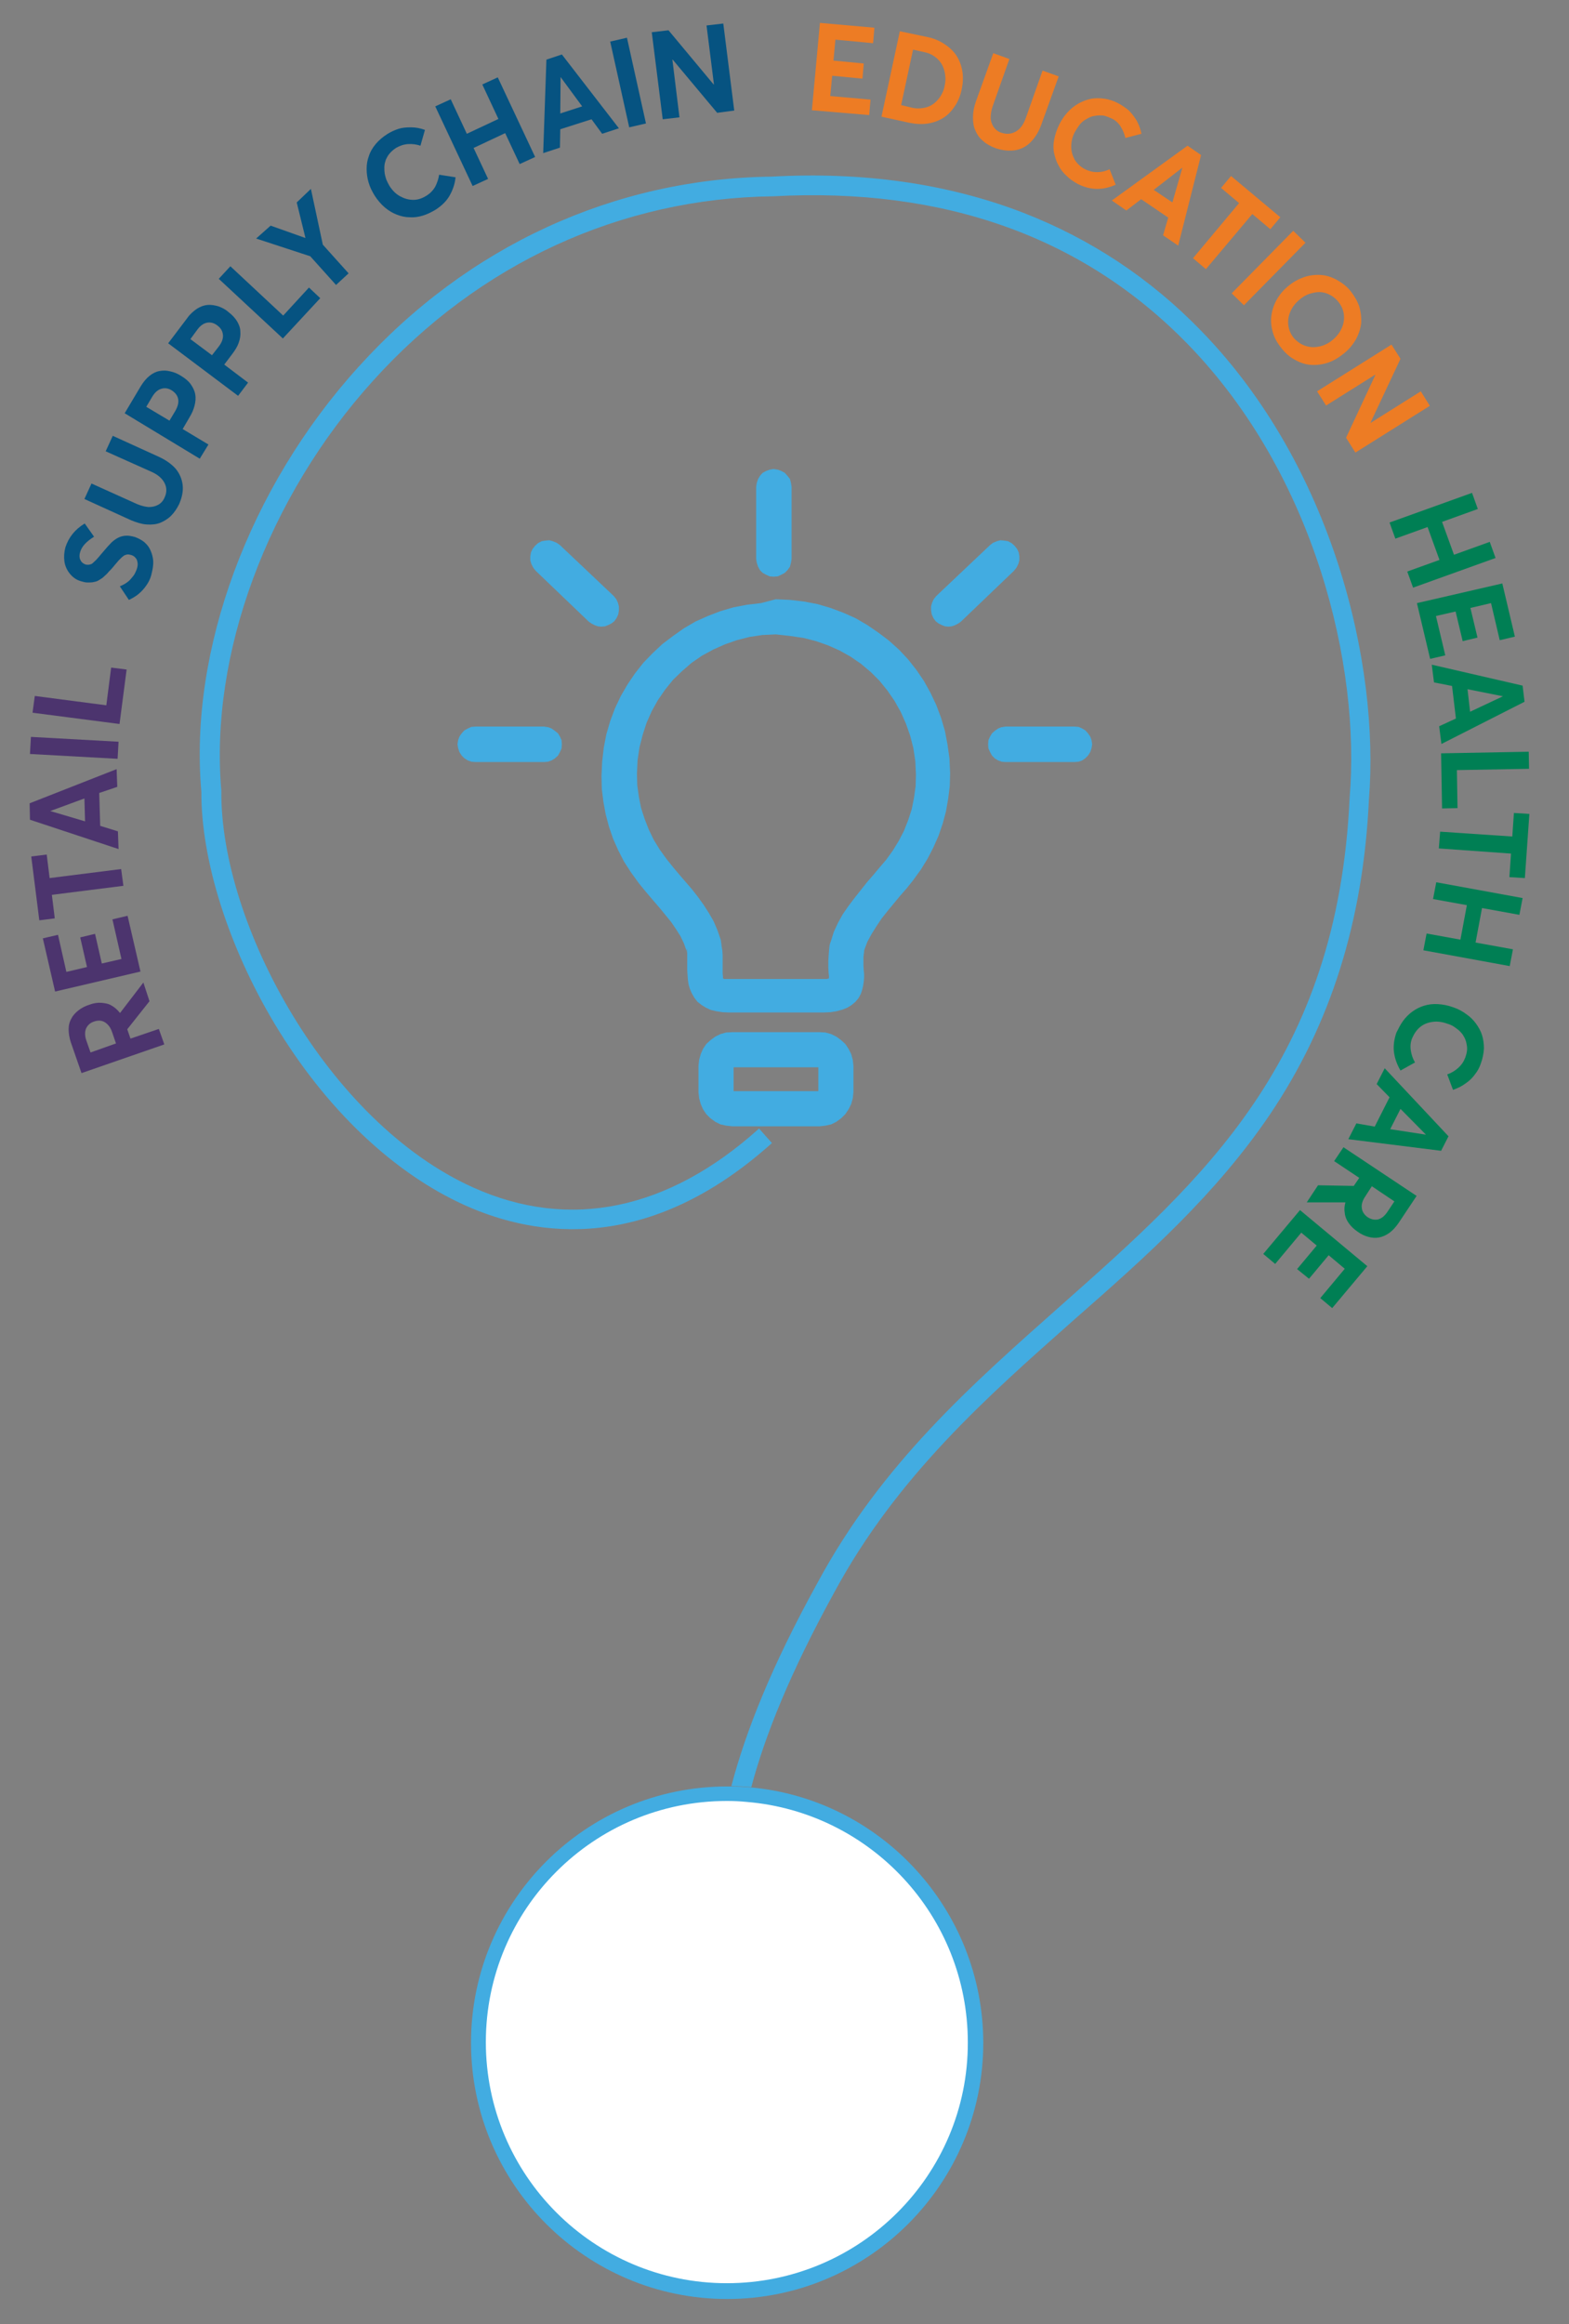 <?xml version="1.0" encoding="utf-8"?>
<!-- Generator: Adobe Illustrator 21.1.0, SVG Export Plug-In . SVG Version: 6.00 Build 0)  -->
<svg version="1.1" id="questionMark_x5F_learning" xmlns="http://www.w3.org/2000/svg" xmlns:xlink="http://www.w3.org/1999/xlink"
	 x="0px" y="0px" viewBox="0 0 487 721" style="enable-background:new 0 0 487 721;" xml:space="preserve">
<rect x="0" y="0" width="487" height="721" fill="#808080" stroke="none"/>
<style type="text/css">
	.st0{fill:#4C346E;}
	.st1{fill:#065381;}
	.st2{fill:#ED7C24;}
	.st3{fill:#007F54;}
	.st4{fill:#42ACE1;}
	.st5{fill:none;}
	.st6{fill:#FFFFFF;}
</style>
<g>
	<g>
		<path class="st0" d="M46.4,310.6l-6.9,8.7l1,2.9l8.8-3L51,324l-25.7,8.9l-3.3-9.5c-0.5-1.5-0.7-2.9-0.7-4.1c0-1.3,0.3-2.4,0.9-3.4
			c0.5-1,1.3-1.8,2.2-2.5c0.9-0.7,2-1.3,3.3-1.7c1.3-0.5,2.6-0.7,3.8-0.6c1.2,0.1,2.3,0.3,3.2,0.9c0.9,0.5,1.8,1.3,2.5,2.2l0.1,0
			l7.2-9.4L46.4,310.6z M36,323.7l-1.2-3.5c-0.5-1.5-1.3-2.5-2.3-3.1c-1-0.6-2.1-0.6-3.3-0.2c-1.2,0.4-2,1.1-2.5,2.2
			c-0.4,1-0.4,2.3,0.1,3.7l1.3,3.7L36,323.7z"/>
		<path class="st0" d="M17.1,307.6l-3.8-16.5L18,290l2.6,11.5L27,300l-2.1-9.2l4.6-1.1l2.1,9.2l6.1-1.4l-2.8-12.3l4.7-1.1l4,17.3
			L17.1,307.6z"/>
		<path class="st0" d="M16.1,277.6l0.9,7.3l-4.8,0.6l-2.5-19.8l4.8-0.6l0.9,7.3l22.2-2.8l0.7,5.2L16.1,277.6z"/>
		<path class="st0" d="M30.8,246l0.3,10.2l5.5,1.7l0.2,5.5l-27.5-9.1l-0.1-5.1l27-10.6l0.2,5.5L30.8,246z M26.2,247.7l-10.6,3.9l0,0
			l10.8,3.2L26.2,247.7z"/>
		<path class="st0" d="M9.3,233.9l0.3-5.3l27.2,1.5l-0.3,5.3L9.3,233.9z"/>
		<path class="st0" d="M10.1,221.1l0.7-5.2l22.2,2.9l1.5-11.7l4.8,0.6l-2.2,16.9L10.1,221.1z"/>
		<path class="st1" d="M44.5,182.8c-1.2,1.4-2.7,2.5-4.5,3.3l-2.8-4.2c0.7-0.3,1.3-0.6,1.9-1c0.6-0.4,1.1-0.8,1.5-1.3
			c0.4-0.5,0.8-0.9,1.1-1.4c0.3-0.5,0.5-1,0.7-1.5c0.3-0.8,0.4-1.5,0.3-2.1c-0.1-0.6-0.2-1.1-0.6-1.5c-0.3-0.4-0.7-0.7-1.3-0.9
			c-0.4-0.1-0.7-0.2-1.1-0.2c-0.3,0-0.6,0.1-0.9,0.2c-0.3,0.1-0.6,0.4-1,0.7c-0.3,0.3-0.7,0.7-1,1c-0.3,0.4-0.7,0.8-1.2,1.4
			c-0.4,0.5-0.8,1-1.2,1.4s-0.8,0.8-1.2,1.3c-0.5,0.5-0.9,0.8-1.3,1.2c-0.4,0.3-0.9,0.6-1.4,0.9c-0.5,0.3-1.1,0.4-1.6,0.5
			c-0.5,0.1-1.1,0.1-1.8,0.1c-0.6,0-1.3-0.2-2-0.4c-1.4-0.4-2.5-1.2-3.4-2.3s-1.5-2.4-1.7-3.8c-0.2-1.4-0.1-2.9,0.3-4.4
			c1-3.1,3-5.6,6-7.4l2.9,4.1c-2.4,1.5-3.8,3-4.3,4.7c-0.3,0.9-0.3,1.7,0,2.4c0.3,0.7,0.8,1.2,1.6,1.5c0.3,0.1,0.6,0.1,0.9,0.1
			c0.3,0,0.6-0.1,0.9-0.2c0.3-0.1,0.6-0.4,0.9-0.7c0.3-0.3,0.7-0.6,1-1c0.3-0.3,0.7-0.8,1.2-1.4c1.5-1.8,2.6-3,3.2-3.6
			c1.4-1.3,2.8-2,4.3-2.1c0.9-0.1,1.9,0.1,3,0.4c1.1,0.4,2,0.9,2.8,1.5c0.8,0.7,1.4,1.4,1.8,2.2c0.4,0.8,0.7,1.6,0.9,2.6
			c0.2,0.9,0.2,1.8,0.1,2.7c-0.1,0.9-0.3,1.8-0.5,2.6C46.6,179.9,45.7,181.4,44.5,182.8z"/>
		<path class="st1" d="M53.1,160c-1,1-2.2,1.7-3.4,2.2c-1.3,0.5-2.7,0.6-4.2,0.5s-3.1-0.6-4.8-1.3l-14.5-6.6l2.2-4.8l14.2,6.4
			c1.2,0.5,2.4,0.8,3.5,0.9c1.1,0,2.1-0.2,3-0.7c0.9-0.5,1.6-1.3,2-2.3c0.7-1.5,0.7-3,0-4.4c-0.7-1.4-2-2.6-4-3.5L32.8,140l2.2-4.8
			l14.5,6.6c2.1,1,3.8,2.2,5.1,3.7c1.2,1.5,1.9,3.2,2.1,5c0.2,1.9-0.2,3.8-1.1,5.9C54.9,157.8,54.1,159,53.1,160z"/>
		<path class="st1" d="M38.7,128.2l5-8.4c0.8-1.3,1.7-2.4,2.7-3.2c1-0.8,2-1.3,3.1-1.5c1.1-0.2,2.2-0.2,3.3,0.1
			c1.1,0.2,2.3,0.7,3.4,1.4c1.3,0.8,2.3,1.6,3,2.6c0.7,1,1.2,2,1.4,3.1c0.2,1.1,0.1,2.3-0.2,3.5c-0.3,1.2-0.8,2.4-1.6,3.7l-2.1,3.6
			l8,4.8l-2.7,4.4L38.7,128.2z M54.4,127.5c0.8-1.4,1.1-2.6,0.9-3.7c-0.2-1.1-0.9-2-2-2.7c-1.1-0.7-2.2-0.8-3.2-0.5
			c-1.1,0.3-2,1.1-2.8,2.4l-1.9,3.2l7.2,4.3L54.4,127.5z"/>
		<path class="st1" d="M52.2,106.5l5.9-7.8c0.9-1.3,2-2.2,3-2.9c1.1-0.7,2.2-1.1,3.3-1.2c1.1-0.1,2.2,0.1,3.3,0.4
			c1.1,0.4,2.2,0.9,3.2,1.8c1.2,0.9,2.1,1.9,2.7,2.9c0.6,1,1,2.1,1,3.2c0.1,1.1-0.1,2.3-0.5,3.4c-0.4,1.2-1.1,2.3-2,3.5l-2.5,3.3
			l7.4,5.6l-3.1,4.1L52.2,106.5z M67.9,107.5c1-1.3,1.4-2.5,1.3-3.6c-0.1-1.1-0.6-2.1-1.7-2.9c-1-0.8-2.1-1.1-3.2-0.9
			c-1.1,0.2-2.1,0.9-3,2.1l-2.2,3l6.7,5L67.9,107.5z"/>
		<path class="st1" d="M67.9,86.5l3.6-3.9l16.4,15.3l8-8.7l3.5,3.3l-11.6,12.5L67.9,86.5z"/>
		<path class="st1" d="M96.5,58.6l3.7,17.3l8,8.9l-3.9,3.6l-8-8.9L79.5,74l4.5-4l10.7,3.8l0.1,0l-2.7-11L96.5,58.6z"/>
		<path class="st1" d="M131.2,66.9c-1.3,0.4-2.7,0.6-4,0.5c-1.4,0-2.7-0.3-4-0.8c-1.3-0.5-2.5-1.2-3.7-2.2c-1.2-1-2.3-2.3-3.2-3.7
			c-0.8-1.3-1.5-2.7-1.9-4.1c-0.4-1.4-0.6-2.8-0.6-4.2c0-1.4,0.2-2.7,0.7-4c0.4-1.3,1.1-2.5,2.1-3.7c1-1.2,2.2-2.2,3.6-3.1
			c1.1-0.7,2.2-1.2,3.4-1.6c1.2-0.4,2.5-0.5,4-0.5c1.5,0,2.9,0.3,4.3,0.8l-1.4,4.9c-1.2-0.4-2.5-0.6-3.9-0.5
			c-1.3,0.1-2.5,0.5-3.7,1.2c-0.6,0.4-1.1,0.8-1.5,1.2c-0.4,0.4-0.8,0.9-1.1,1.4s-0.6,1.1-0.7,1.6c-0.2,0.6-0.3,1.2-0.3,1.8
			c0,0.6,0,1.2,0.1,1.9c0.1,0.6,0.3,1.3,0.5,1.9c0.3,0.7,0.6,1.3,1,2c0.9,1.4,2,2.5,3.3,3.2s2.6,1.1,4.1,1.1s2.8-0.5,4.1-1.3
			c1.1-0.7,2-1.6,2.7-2.8c0.6-1.2,1-2.4,1.2-3.7l5.1,0.8c-0.2,2-0.8,3.8-1.8,5.6c-1,1.8-2.5,3.2-4.3,4.4
			C133.8,65.9,132.5,66.5,131.2,66.9z"/>
		<path class="st1" d="M135.1,33l4.8-2.2l5,10.7l9.8-4.6l-5-10.7l4.8-2.2l11.6,24.7l-4.8,2.2l-4.5-9.6l-9.8,4.6l4.5,9.6l-4.8,2.2
			L135.1,33z"/>
		<path class="st1" d="M183.6,37l-9.7,3.1l-0.1,5.7l-5.2,1.7l1-29l4.8-1.6l17.7,22.9l-5.2,1.7L183.6,37z M180.7,33l-6.7-9.1l0,0
			l-0.1,11.3L180.7,33z"/>
		<path class="st1" d="M189.4,12.9l5.2-1.2l5.9,26.6l-5.2,1.2L189.4,12.9z"/>
		<path class="st1" d="M224.5,7.3l3.4,27l-5.3,0.7l-13.8-16.5l-0.1,0l2.2,17.9l-5.2,0.6l-3.4-27l5.2-0.6l14,16.8l0.1,0l-2.3-18.3
			L224.5,7.3z"/>
		<path class="st2" d="M254.5,7.1l16.9,1.5l-0.4,4.8l-11.7-1.1l-0.6,6.5l9.4,0.9l-0.4,4.7l-9.4-0.9l-0.6,6.3l12.5,1.1l-0.4,4.8
			L252,34.2L254.5,7.1z"/>
		<path class="st2" d="M279.3,9.7l8.6,1.8c2,0.4,3.8,1.2,5.3,2.2s2.8,2.2,3.7,3.6c0.9,1.4,1.5,3,1.8,4.8c0.3,1.8,0.2,3.7-0.2,5.6
			c-0.4,2-1.1,3.7-2.1,5.2c-1,1.5-2.1,2.7-3.5,3.6c-1.4,0.9-3,1.5-4.8,1.8c-1.8,0.3-3.8,0.2-5.8-0.2l-8.7-1.9L279.3,9.7z M283,33.4
			c1.2,0.3,2.4,0.3,3.6,0.1s2.2-0.6,3-1.2c0.9-0.6,1.6-1.4,2.3-2.4c0.6-1,1.1-2,1.3-3.3c0.4-1.6,0.3-3.2-0.1-4.7
			c-0.4-1.5-1.1-2.7-2.2-3.7c-1.1-1-2.4-1.7-3.9-2l-3.6-0.8l-3.7,17.2L283,33.4z"/>
		<path class="st2" d="M305.2,43.8c-1.1-0.9-1.9-2-2.4-3.2c-0.6-1.2-0.8-2.6-0.8-4.2c0-1.5,0.3-3.2,0.9-4.9l5.4-15l5,1.8l-5.2,14.7
			c-0.4,1.2-0.6,2.4-0.6,3.5c0,1.1,0.4,2.1,0.9,2.9c0.6,0.8,1.4,1.5,2.5,1.8c1.5,0.5,3,0.4,4.4-0.4c1.4-0.8,2.4-2.2,3.1-4.2
			l5.2-14.7l5,1.8l-5.4,15c-0.8,2.2-1.9,4-3.3,5.4c-1.4,1.4-3,2.2-4.8,2.5c-1.8,0.3-3.8,0.1-6-0.6C307.5,45.4,306.2,44.7,305.2,43.8
			z"/>
		<path class="st2" d="M331.1,54.6c-1-0.9-1.9-2-2.5-3.2c-0.7-1.2-1.1-2.5-1.4-3.8c-0.3-1.3-0.3-2.8,0-4.3c0.3-1.5,0.8-3.1,1.6-4.7
			c0.7-1.4,1.5-2.6,2.5-3.7c1-1.1,2.1-2,3.3-2.7c1.2-0.7,2.5-1.2,3.8-1.5c1.3-0.3,2.8-0.3,4.3-0.1c1.5,0.2,3,0.7,4.5,1.5
			c1.1,0.6,2.1,1.3,3.1,2.1c0.9,0.9,1.7,1.9,2.5,3.2c0.7,1.3,1.2,2.6,1.5,4.1l-5,1.3c-0.3-1.3-0.8-2.5-1.5-3.6
			c-0.7-1.1-1.7-2-2.9-2.5c-0.6-0.3-1.2-0.5-1.8-0.7c-0.6-0.2-1.2-0.2-1.8-0.2c-0.6,0-1.2,0.1-1.8,0.2c-0.6,0.1-1.1,0.3-1.7,0.6
			c-0.5,0.3-1.1,0.6-1.6,1c-0.5,0.4-1,0.9-1.4,1.5c-0.4,0.6-0.8,1.2-1.2,1.9c-0.8,1.5-1.1,3-1.1,4.5c0,1.5,0.4,2.8,1.1,4.1
			c0.8,1.2,1.8,2.2,3.2,2.9c1.2,0.6,2.4,0.9,3.8,0.9c1.3,0,2.6-0.3,3.8-0.9l1.9,4.8c-1.8,0.8-3.7,1.3-5.7,1.3c-2,0-4-0.5-6-1.5
			C333.3,56.4,332.1,55.6,331.1,54.6z"/>
		<path class="st2" d="M362.6,67.5l-8.4-5.7l-4.6,3.5l-4.5-3.1l23.5-17l4.2,2.9l-7.1,28.1L361,73L362.6,67.5z M363.9,62.8l3.1-10.8
			l0,0l-8.9,6.9L363.9,62.8z"/>
		<path class="st2" d="M384.6,63l-5.6-4.7l3.1-3.7l15.3,12.8l-3.1,3.7l-5.6-4.7l-14.4,17.1l-4-3.4L384.6,63z"/>
		<path class="st2" d="M401.4,71.6l3.8,3.7l-19.1,19.4l-3.8-3.7L401.4,71.6z"/>
		<path class="st2" d="M395.1,103.2c-0.5-1.7-0.7-3.5-0.5-5.1c0.2-1.7,0.7-3.3,1.6-5c0.9-1.6,2.1-3.1,3.6-4.3
			c1.5-1.3,3.2-2.2,4.9-2.8c1.7-0.6,3.5-0.8,5.2-0.7c1.7,0.1,3.3,0.6,5,1.5c1.6,0.9,3.1,2,4.3,3.5c1.2,1.5,2.1,3.1,2.7,4.8
			c0.5,1.7,0.7,3.4,0.6,5.1c-0.2,1.7-0.7,3.3-1.6,5c-0.9,1.6-2.1,3.1-3.7,4.4c-1.6,1.3-3.2,2.3-5,2.9c-1.8,0.6-3.5,0.8-5.2,0.7
			c-1.7-0.1-3.3-0.6-4.9-1.5c-1.6-0.8-3-2-4.2-3.5C396.5,106.5,395.6,104.9,395.1,103.2z M404.2,106.9c1,0.5,2,0.7,3.1,0.8
			c1.1,0,2.1-0.1,3.3-0.5c1.1-0.4,2.2-1,3.1-1.8c1.3-1.1,2.2-2.3,2.8-3.7c0.6-1.4,0.8-2.8,0.6-4.3c-0.2-1.4-0.8-2.7-1.8-3.9
			c-1-1.2-2.2-2-3.6-2.5s-2.8-0.5-4.3-0.1c-1.5,0.3-2.8,1-4.1,2.1c-1.3,1.1-2.2,2.3-2.8,3.7c-0.6,1.4-0.8,2.8-0.6,4.3
			c0.2,1.5,0.8,2.8,1.8,4C402.4,105.7,403.2,106.4,404.2,106.9z"/>
		<path class="st2" d="M443.8,125.9l-23.1,14.5l-2.9-4.6l9.1-19.5l0-0.1l-15.3,9.6l-2.8-4.4l23.1-14.5l2.8,4.4l-9.3,19.8l0,0.1
			l15.6-9.8L443.8,125.9z"/>
		<path class="st3" d="M456.9,152.9l1.8,5l-11.1,4l3.7,10.2l11.1-4l1.8,5l-25.6,9.2l-1.8-5l10-3.6l-3.7-10.2l-10,3.6l-1.8-5
			L456.9,152.9z"/>
		<path class="st3" d="M466.3,181l3.9,16.5l-4.7,1.1l-2.7-11.5l-6.4,1.5l2.2,9.2l-4.6,1.1l-2.2-9.2l-6.1,1.4l2.9,12.2l-4.7,1.1
			l-4.1-17.3L466.3,181z"/>
		<path class="st3" d="M451.9,222.9l-1.2-10.1l-5.6-1.1l-0.7-5.5l28.2,6.5l0.6,5l-25.8,13.1l-0.7-5.5L451.9,222.9z M456.3,220.8
			l10.2-4.8l0,0l-11-2.2L456.3,220.8z"/>
		<path class="st3" d="M474.5,233.2l0.1,5.3l-22.4,0.4l0.2,11.8l-4.8,0.1l-0.3-17.1L474.5,233.2z"/>
		<path class="st3" d="M469.4,259.5l0.5-7.3l4.8,0.3l-1.4,19.9l-4.8-0.3l0.5-7.3l-22.4-1.6l0.4-5.2L469.4,259.5z"/>
		<path class="st3" d="M472.6,278.6l-1,5.2l-11.6-2.1l-2,10.7l11.6,2.1l-1,5.2l-26.8-4.9l1-5.2l10.5,1.9l2-10.7l-10.5-1.9l1-5.2
			L472.6,278.6z"/>
		<path class="st3" d="M435.5,316.7c0.8-1.1,1.8-2.1,2.9-2.9c1.1-0.8,2.3-1.4,3.6-1.8c1.3-0.4,2.7-0.6,4.3-0.5
			c1.6,0.1,3.2,0.4,4.8,1c1.5,0.5,2.8,1.2,4,2.1c1.2,0.8,2.2,1.8,3,2.9c0.8,1.1,1.5,2.3,1.9,3.6c0.4,1.3,0.6,2.7,0.6,4.2
			c-0.1,1.5-0.4,3.1-1,4.7c-0.4,1.2-1,2.3-1.8,3.3c-0.7,1-1.7,2-2.9,2.8c-1.2,0.9-2.5,1.5-3.9,2l-1.8-4.8c1.2-0.4,2.4-1.1,3.4-2
			c1-0.9,1.7-1.9,2.2-3.2c0.2-0.6,0.4-1.2,0.5-1.9c0.1-0.6,0.1-1.2,0-1.8c-0.1-0.6-0.2-1.2-0.4-1.7c-0.2-0.6-0.5-1.1-0.8-1.6
			c-0.3-0.5-0.8-1-1.2-1.4c-0.5-0.4-1-0.8-1.6-1.2c-0.6-0.4-1.3-0.7-2-0.9c-1.6-0.6-3.1-0.8-4.6-0.6c-1.5,0.2-2.8,0.7-3.9,1.6
			c-1.1,0.9-1.9,2.1-2.5,3.5c-0.5,1.2-0.6,2.5-0.4,3.8c0.2,1.3,0.6,2.5,1.3,3.7l-4.5,2.5c-1-1.7-1.7-3.5-2-5.5c-0.3-2,0-4.1,0.7-6.2
			C434.1,319,434.7,317.8,435.5,316.7z"/>
		<path class="st3" d="M426.7,349.5l4.6-9.1l-4-4.1l2.5-4.9l19.8,21.1l-2.3,4.5l-28.8-3.6l2.5-4.9L426.7,349.5z M431.5,350.3
			l11.1,1.7l0,0l-7.9-8L431.5,350.3z"/>
		<path class="st3" d="M409.1,367.7l11.1,0.2l1.7-2.5l-7.8-5.2l2.9-4.3l22.7,15.1l-5.6,8.4c-0.9,1.3-1.8,2.3-2.9,3.1
			c-1,0.7-2.1,1.2-3.2,1.4c-1.1,0.2-2.2,0.1-3.3-0.2c-1.1-0.3-2.2-0.8-3.3-1.6c-1.2-0.8-2.1-1.7-2.8-2.7c-0.7-1-1.1-2-1.2-3.1
			c-0.2-1.1-0.1-2.2,0.2-3.3l-0.1,0l-11.9,0L409.1,367.7z M425.8,368l-2,3.1c-0.9,1.3-1.3,2.6-1.1,3.7c0.1,1.1,0.8,2.1,1.8,2.8
			c1.1,0.7,2.1,0.9,3.2,0.7c1.1-0.3,2-1,2.9-2.3l2.2-3.3L425.8,368z"/>
		<path class="st3" d="M424.4,392.8l-10.9,13l-3.7-3.1l7.6-9.1l-5-4.2l-6.1,7.3l-3.7-3l6.1-7.3l-4.8-4l-8.1,9.7l-3.7-3.1l11.4-13.6
			L424.4,392.8z"/>
	</g>
	<path class="st4" d="M240.8,185.9l4.4,0.2l4.3,0.5l4.2,0.8l4.1,1.2l4,1.5l3.8,1.7l3.6,2.1l3.5,2.4l3.3,2.5l3.1,2.8l2.8,3l2.6,3.3
		l2.3,3.4l2,3.6l1.8,3.8l1.5,4l1.2,4.1l0.8,4.2l0.6,4.3l0.2,4.5l-0.1,4l-0.5,4l-0.7,4l-1,3.7l-1.3,3.8l-1.6,3.6l-1.8,3.5l-2.1,3.4
		l-2.4,3.3l-2,2.5l-2.1,2.4l-1.9,2.3l-1.9,2.3l-1.9,2.4l-1.6,2.4l-1.5,2.4l-1.3,2.4l-0.9,2.4v0.1l-0.1,0.2v0.4l-0.1,0.7l-0.1,0.9
		v1.3v1.5l0.1,1.4l0.1,1.1v1.1l-0.1,1.2l-0.2,1.3l-0.3,1.3l-0.4,1.2l-0.7,1.3l-1,1.2l-1.2,1l-1.3,0.8l-1.5,0.6l-1.8,0.5l-1.9,0.3
		l-2.2,0.1l-29.4,0l-2-0.1l-1.9-0.3l-1.7-0.4l-1.5-0.7l-1.3-0.8l-1.3-1l-1-1.3l-0.8-1.4l-0.6-1.4l-0.4-1.4l-0.2-1.5l-0.1-1.4
		l-0.1-1.4v-1v-0.6v-1.6v-1.1v-1l-0.1-0.7v-0.4l-0.1-0.3V295l-0.8-2.3l-1.1-2.3l-1.4-2.2l-1.5-2.2l-1.8-2.2l-1.8-2.2l-1.9-2.2
		l-2.3-2.7l-2.2-2.7l-2.4-3.3l-2.2-3.4l-1.8-3.5l-1.6-3.6l-1.3-3.8l-1-3.8l-0.7-3.8l-0.5-4l-0.1-4l0.2-4.5l0.5-4.3l0.8-4.2l1.2-4.1
		l1.5-4l1.8-3.8l2.1-3.6l2.3-3.4l2.6-3.3l2.9-3l3-2.8l3.3-2.5l3.4-2.4l3.6-2.1l3.8-1.7l3.9-1.5l4.1-1.2l4.2-0.8l4.3-0.5L240.8,185.9
		z M240.8,196.8l-4.2,0.2l-4,0.6l-3.9,1l-3.7,1.3l-3.6,1.6l-3.5,1.9l-3.2,2.2l-3,2.6l-2.8,2.7l-2.5,3.1l-2.2,3.2l-1.9,3.4l-1.6,3.6
		l-1.2,3.7l-1,3.9l-0.6,4l-0.2,4.2l0.1,3.6l0.5,3.6l0.7,3.5l1.1,3.4l1.3,3.3l1.5,3.1l1.9,3.1l2.1,2.9l2,2.5l2.1,2.5l1.9,2.2l1.9,2.2
		l1.8,2.3l1.8,2.5l1.6,2.5l1.5,2.6l1.2,2.8l1,2.9l0.1,0.6l0.1,0.7l0.1,0.9l0.2,1.1l0.1,1.4v1.6v2v0.6v0.8v0.8l0.1,0.9v0.6l0.4,0.2
		h0.5h0.8h29.4h1.1l0.7-0.2v-0.8l-0.1-0.8l-0.1-1.8v-1.9l0.1-1.7l0.1-1.3l0.1-1.1l0.1-0.9l0.2-0.7l0.2-0.5l0.9-2.9l1.3-2.8l1.5-2.7
		l1.8-2.6l1.9-2.5l1.9-2.4l1.9-2.4l2-2.3l2-2.4l1.9-2.2l2.1-2.9l1.9-3.1l1.6-3.1l1.3-3.3l1.1-3.4l0.7-3.5l0.5-3.6l0.1-3.6l-0.2-4.2
		l-0.6-4l-1-3.9l-1.3-3.7l-1.6-3.6l-1.9-3.4l-2.2-3.2l-2.5-3.1l-2.7-2.7l-3.1-2.6l-3.2-2.2l-3.4-1.9l-3.6-1.6l-3.7-1.3l-3.9-1
		l-4.1-0.6L240.8,196.8z"/>
	<path class="st4" d="M227.3,320.2h27.1l1.8,0.1l1.8,0.5l1.6,0.8l1.5,1.1l1.3,1.2l1,1.5l0.8,1.6l0.5,1.8l0.2,1.9v8.1l-0.2,1.9
		l-0.5,1.8l-0.8,1.6l-1,1.5l-1.3,1.3l-1.5,1.1l-1.6,0.8l-1.8,0.4l-1.8,0.2h-27.1l-1.9-0.2l-1.8-0.4L222,348l-1.5-1.1l-1.3-1.3
		l-1-1.5l-0.7-1.6l-0.5-1.8l-0.2-1.9v-8.1l0.2-1.9l0.5-1.8l0.7-1.6l1-1.5l1.3-1.2l1.5-1.1l1.6-0.8l1.8-0.5L227.3,320.2z
		 M227.7,331.1v7.4H254v-7.4L227.7,331.1z"/>
	<polygon class="st4" points="170.5,167.6 171.6,167.9 172.8,168.4 173.8,169.1 190.5,184.9 191.3,185.9 191.8,187 192.1,188.1 
		192.1,189.4 191.9,190.6 191.4,191.7 190.7,192.7 189.8,193.4 188.8,193.9 187.8,194.3 186.6,194.4 185.6,194.3 184.7,194 
		183.7,193.5 182.8,192.9 166.3,177.1 165.5,176.1 164.9,174.9 164.6,173.8 164.6,172.6 164.8,171.4 165.3,170.3 166.1,169.3 
		167,168.5 168.1,167.9 169.3,167.7 	"/>
	<polygon class="st4" points="147.6,225.4 147.6,225.4 168.9,225.4 170.2,225.6 171.2,226 172.2,226.7 173.2,227.5 173.8,228.5 
		174.3,229.6 174.4,230.9 174.3,232.2 173.8,233.3 173.2,234.4 172.2,235.3 171.2,235.9 170.1,236.3 168.9,236.4 147.6,236.4 
		146.3,236.3 145.2,235.9 144.1,235.2 143.3,234.4 142.6,233.3 142.2,232.1 142,230.9 142.2,229.6 142.6,228.5 143.3,227.5 
		144.1,226.6 145.2,226 146.3,225.5 	"/>
	<path class="st5" d="M150.8,633.5c0,41.3,33.5,74.8,74.8,74.8s74.8-33.5,74.8-74.8c0-39.2-30.2-71.4-68.6-74.6
		c-5.6,23.5-3.7,39.3-2.2,52.3c1.1,9.3,2,17.2,0.5,25.9l-5.9-1.1c1.4-7.8,0.5-15.3-0.5-24.1c-1.6-13.3-3.5-29.5,2-53.3h-0.1
		C184.3,558.7,150.8,592.2,150.8,633.5z"/>
	<path class="st4" d="M372.8,102.6c-15.7-16.2-34.3-28.5-55.2-36.6c-23.3-9-49.6-12.8-78.2-11.2c-48.7,0.6-94.3,21.5-128.2,59.1
		c-33.9,37.4-52.6,87.9-48.7,131.7c-0.1,21.2,8.4,48.1,22.8,72.1c15.8,26.3,36.8,46.2,59,56.2c22.5,10.1,57.2,14.9,95.3-19.3l-4-4.5
		c-28.2,25.4-58.9,31.7-88.7,18.3c-45.2-20.3-78.5-81.7-78.2-122.9v-0.1v-0.1c-3.7-42.2,14.3-91,47.2-127.3
		c32.8-36.3,76.8-56.5,123.9-57.1h0.1c53.1-2.9,96.4,12.6,128.8,45.9c39.5,40.6,53.7,99.9,50.2,140.8v0.1
		c-3.8,81.5-45.5,118.2-89.5,157.2c-27.4,24.3-55.8,49.2-75.7,86.2c-14.2,25.7-22.3,46.2-26.7,63c2.1,0,4.1,0.1,6.2,0.3
		c4.3-16.2,12.2-35.8,25.8-60.5c19.4-35.9,47.4-60.6,74.4-84.5c22.7-19.9,44-38.9,60.8-63.7c18.8-27.9,28.9-59.8,30.7-97.6
		C428.3,205.9,413.6,144.5,372.8,102.6z"/>
	<path class="st4" d="M233.1,554.5c-2-0.2-4.1-0.3-6.2-0.3c-0.4,0-0.8,0-1.2,0c-43.8,0-79.5,35.6-79.5,79.5
		c0,43.8,35.6,79.5,79.5,79.5c43.8,0,79.5-35.6,79.5-79.5C305.1,592.2,273.3,558.2,233.1,554.5z"/>
	<path class="st6" d="M225.6,708.3c-41.3,0-74.8-33.5-74.8-74.8c0-41.3,33.5-74.8,74.8-74.8h0.1c2.1,0,4.1,0.1,6.1,0.3
		c38.4,3.2,68.6,35.4,68.6,74.6C300.5,674.8,266.9,708.3,225.6,708.3z"/>
	<polygon class="st4" points="241.4,145.7 242.5,146.1 243.6,146.7 244.4,147.6 245.2,148.6 245.5,149.8 245.7,151 245.7,173.4 
		245.5,174.6 245.2,175.8 244.4,176.9 243.6,177.7 242.5,178.3 241.4,178.8 240.1,178.9 238.9,178.8 237.8,178.3 236.7,177.7 
		235.9,176.9 235.3,175.8 234.9,174.6 234.7,173.4 234.7,151 234.9,149.8 235.3,148.6 235.9,147.6 236.7,146.7 237.8,146.1 
		238.9,145.7 240.1,145.5 240.1,145.5 	"/>
	<polygon class="st4" points="311.7,167.7 312.9,167.9 314,168.5 314.9,169.3 315.7,170.3 316.2,171.4 316.4,172.6 316.4,173.8 
		316.1,174.9 315.5,176.1 314.7,177.1 298.2,192.9 297.3,193.5 296.3,194 295.4,194.3 294.4,194.4 293.3,194.3 292.3,193.9 
		291.3,193.4 290.4,192.7 289.7,191.7 289.2,190.6 289,189.4 289,188.1 289.3,187 289.8,185.9 290.6,184.9 307.3,169.1 308.2,168.4 
		309.4,167.9 310.5,167.6 	"/>
	<polygon class="st4" points="334.8,225.5 335.9,226 336.9,226.6 337.7,227.5 338.4,228.5 338.8,229.6 339,230.9 338.8,232.1 
		338.4,233.3 337.7,234.4 336.9,235.2 335.9,235.9 334.8,236.3 333.5,236.4 312.1,236.4 310.9,236.3 309.8,235.9 308.8,235.3 
		307.9,234.4 307.3,233.3 306.8,232.2 306.7,230.9 306.8,229.6 307.3,228.5 307.9,227.5 308.8,226.7 309.8,226 310.8,225.6 
		312.1,225.4 333.5,225.4 333.5,225.4 	"/>
</g>
</svg>
